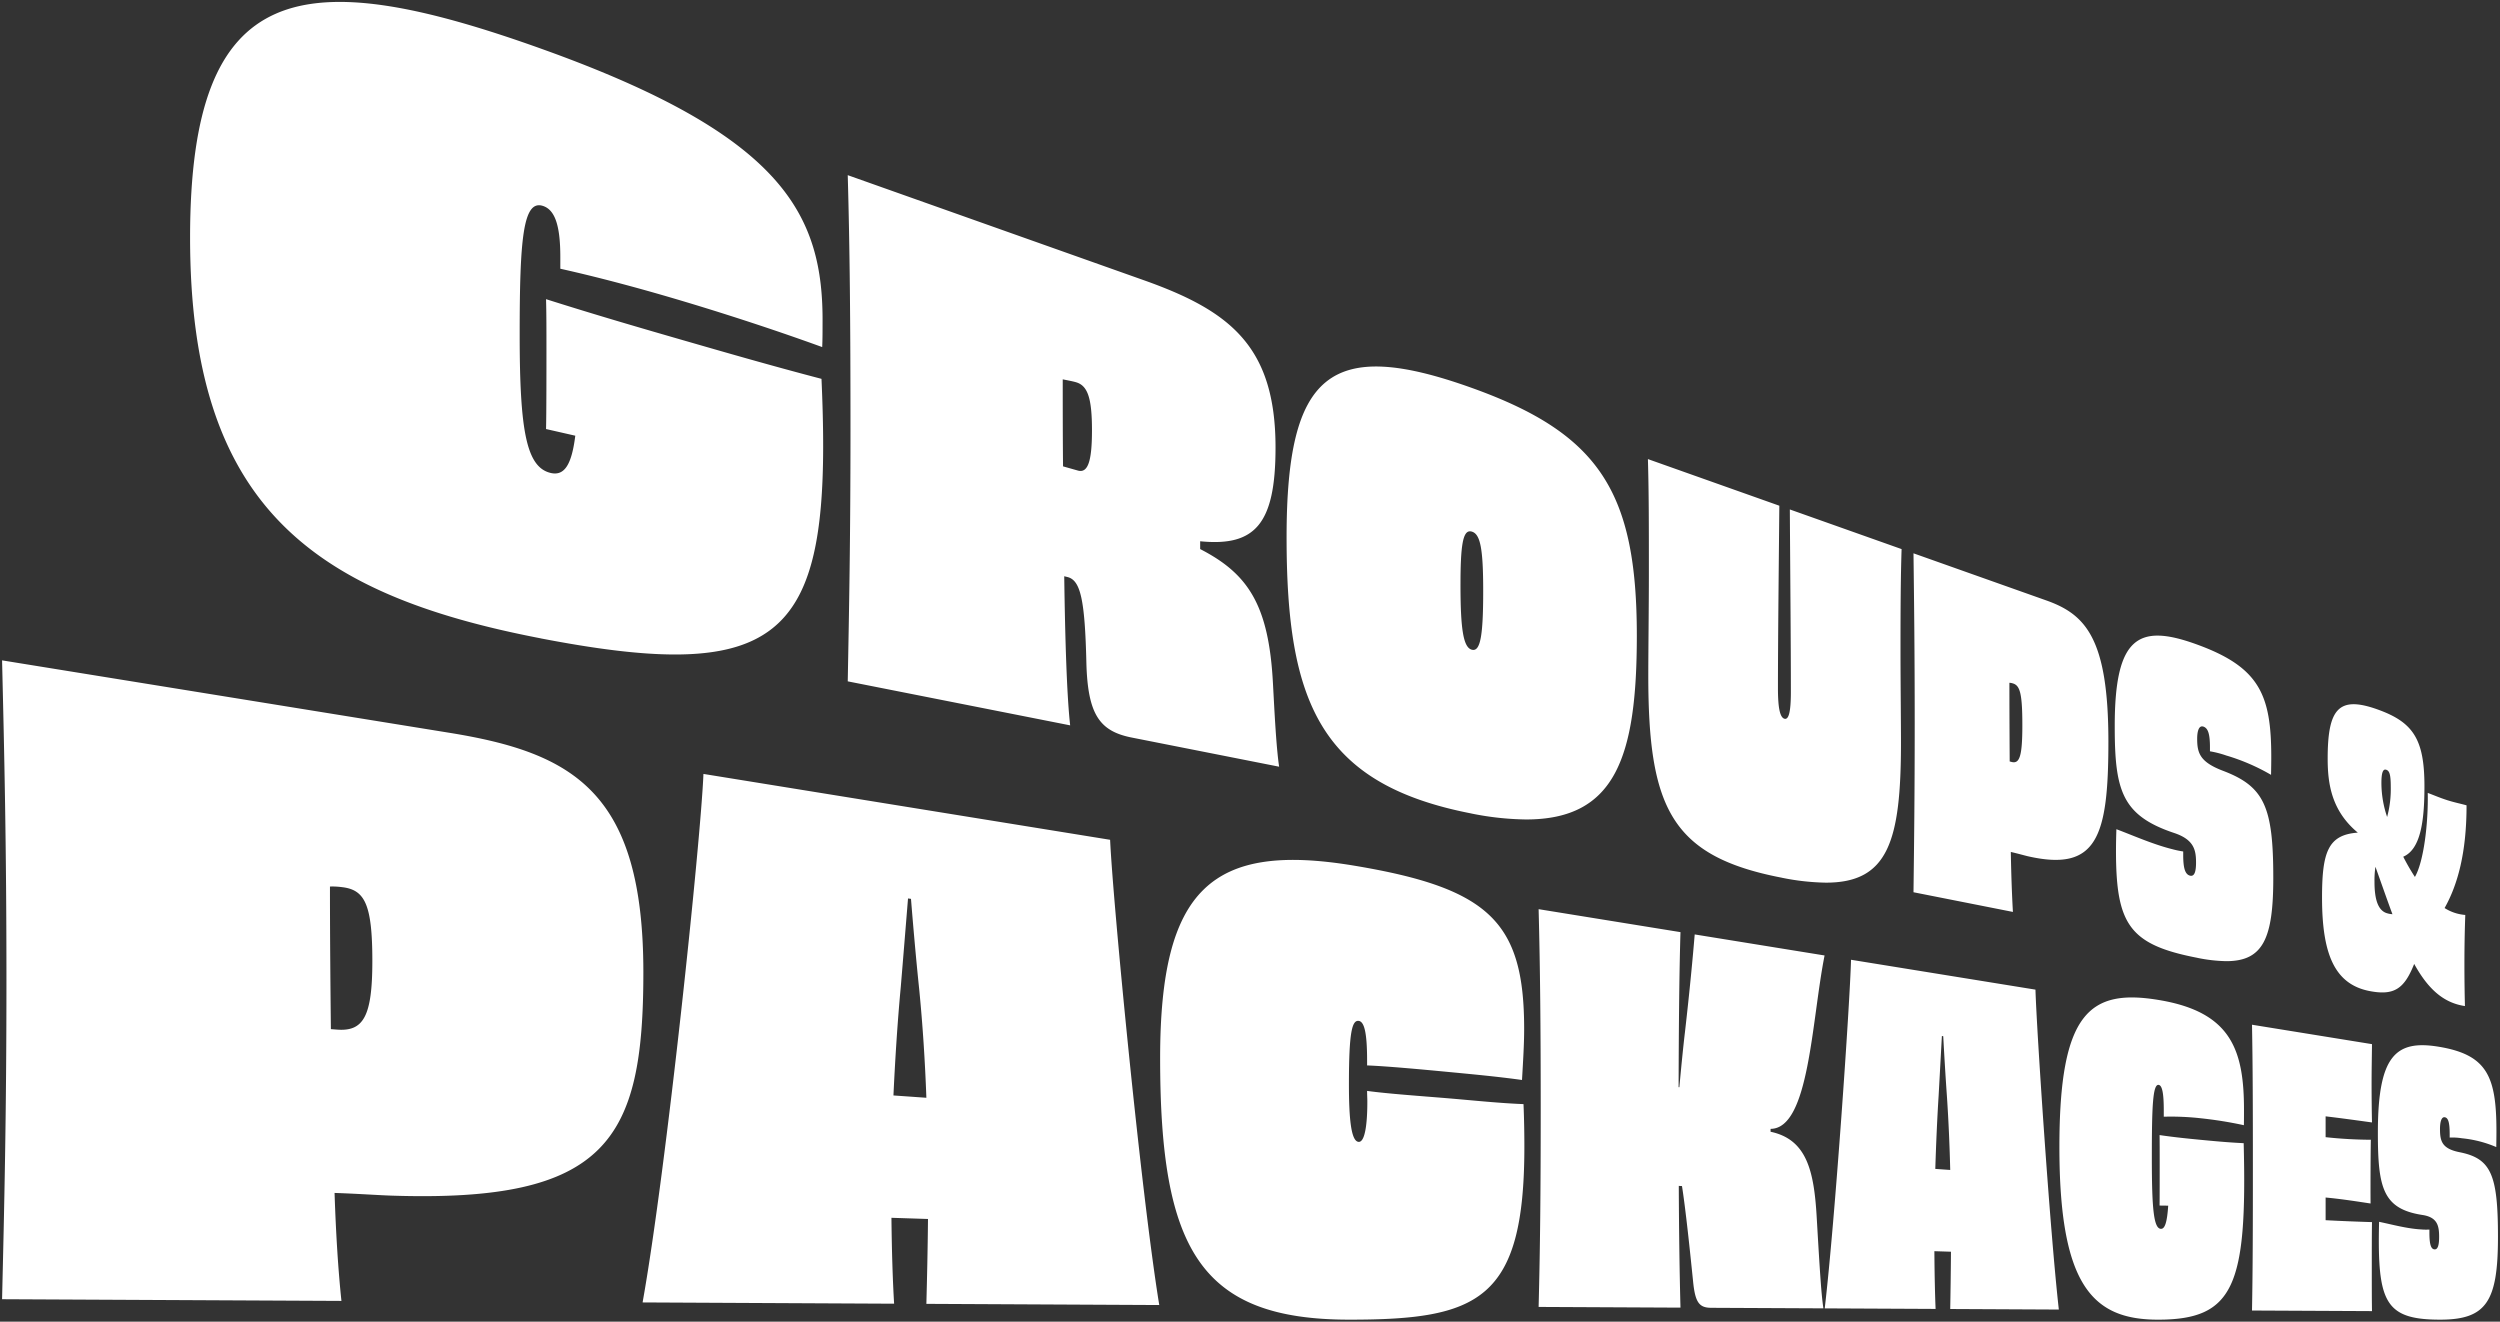 <svg xmlns="http://www.w3.org/2000/svg" width="100%" height="100%" viewBox="0 0 617.901 326.669">
    <rect x="0" y="0" width="617.901" height="326.669" fill="#333333" stroke="none"/>
    <path d="M-10051.564-1123.859c0-1.4.023-2.976.067-4.638,3.012.609,6.818,1.685,10.425,1.882a13.564,13.564,0,0,0,2.011.026v.765c0,2.805.353,4.1,1.291,4.138.765.03,1.11-.969,1.11-3.082,0-2.7-.391-4.842-4.08-5.414-9.824-1.5-11.059-6.663-11.059-20.342,0-19.112,4.416-23.023,15.119-21.236,11.969,2,14.188,7.424,14.188,20.959,0,1.227-.022,2.529-.042,3.828a28.59,28.59,0,0,0-8.472-2.173,15.082,15.082,0,0,0-3.045-.174v-.841c0-2.855-.341-4.074-1.247-4.187-.775-.094-1.146,1.125-1.146,2.9,0,3.04.5,4.865,4.8,5.736,7.848,1.549,9.529,5.55,9.529,20.948,0,15.886-2.8,20.448-14.286,20.448C-10049.084-1104.315-10051.564-1108.082-10051.564-1123.859Zm-78.948-23.159c0-33.222,7.472-39.162,24.61-36.3,17.944,2.995,21.1,12.414,21.013,27.729,0,1.037,0,2.173-.026,3.21a100.6,100.6,0,0,0-10.529-1.7,66.935,66.935,0,0,0-9.271-.4v-1.583c0-4.346-.417-6.171-1.277-6.281-1.435-.174-1.673,5.263-1.673,17.98,0,12.819.477,17.514,2.238,17.6,1.012.045,1.54-1.7,1.807-5.728l-2.132-.026c.028-1.779.028-8.806.028-10.389,0-2.771,0-5.247-.028-7.031,3.752.557,7.415.909,10.112,1.17,3,.288,6.828.655,10.672.833.9,35.217-2.409,43.622-21.175,43.622C-10122.37-1104.315-10130.513-1112.856-10130.513-1147.018Zm-222.263-21.929c0-41.881,12.744-53.462,48.044-47.567,33.412,5.58,41.927,13.985,41.927,40.351,0,3.824-.266,8.015-.53,12.607-5.984-.829-12.082-1.4-18.241-1.988-6.336-.6-15.081-1.42-20.046-1.609v-1.121c0-6.576-.6-9.723-2.092-9.889-1.621-.174-2.4,2.7-2.4,15.659,0,8.594.541,14.122,2.4,14.247,1.5.095,2.151-4.059,2.151-9.935,0-.84-.06-1.685-.06-2.665,5.083.708,13.823,1.306,20.21,1.844,6.268.53,12.471,1.185,18.448,1.423.159,3.835.212,7.269.212,10.563,0,37.962-11.348,42.71-43.245,42.71C-10342.842-1104.315-10352.775-1121.64-10352.775-1168.946Zm269.867,62.371c.186-10.169.216-20.24.216-35.3,0-14.875-.03-25.139-.216-35.339l29.655,4.8c-.023,2.457-.1,6.406-.1,9.753,0,3.43.046,7.311.1,9.6-4.015-.553-8.011-1.105-11.462-1.507v5.149a108.6,108.6,0,0,0,11.178.64c-.067,3.87-.1,11.616-.067,15.754-3.235-.485-7.1-1.109-11.11-1.48v5.607c3.621.2,8.046.367,11.462.473-.05,2.813-.05,7.3-.05,11.351,0,3.608,0,7.829.05,10.646Zm-74.587-.375c.072-4.062.147-8.78.182-14.16l-1.8-.057-2.3-.072c.039,5.641.148,10.62.3,14.269l-27.4-.136c2.538-21.633,6.219-75.4,6.5-86.162l45.585,7.383c.3,10.162,3.621,60.016,5.776,79.071Zm-2.871-52.675c-.371,5.929-.632,12.093-.817,18.048l2.109.151,1.579.11c-.147-5.94-.4-12.005-.808-18.09-.332-4.657-.662-10.2-.92-14.97l-.333-.042C-10159.813-1169.711-10160.108-1164.233-10160.366-1159.625Zm-56.217,52.38c-3.012-.019-3.973-1.374-4.481-6.671-.692-6.788-1.8-17.563-2.729-23.417l-.791-.045c.044,11.021.186,21.179.419,30.091l-35.063-.174c.363-14.148.519-28.157.519-49.112,0-20.694-.155-35.123-.519-49.2l35.063,5.679c-.329,10.968-.419,24.575-.465,38.314l.186.019c.465-5.024.931-9.8,1.394-13.7,1.155-10.09,1.942-18.476,2.4-24.068l32.1,5.2c-3.228,16.2-3.769,42.827-13.348,42.854v.716c8.953,1.9,10.746,9.639,11.408,21.236.825,14.254,1.155,19.15,1.651,22.413Zm-193.967-.977c.159-6.02.322-13.012.4-20.978l-3.962-.129-5.071-.163c.083,8.394.33,15.8.659,21.232l-62.167-.314c5.895-32.916,14.393-114.334,15.04-130.625l100.515,16.28c.641,14.8,7.629,87.366,12.146,114.989Zm-6.332-78.291c-.818,8.784-1.394,17.934-1.807,26.782l4.659.326,3.479.246c-.321-8.814-.886-17.821-1.776-26.873-.727-6.936-1.458-15.19-2.026-22.292l-.734-.095C-10415.654-1201.453-10416.31-1193.339-10416.882-1186.513ZM-10639-1109.37c.541-22.932,1.079-45.209,1.079-78.859,0-33.442-.538-56.23-1.079-79.041l110.6,17.908c30.625,4.96,47.9,14.675,47.9,59.194,0,41.332-8.795,57-62.44,55.189-2.987-.1-8.347-.473-13.884-.659q.511,15.379,1.7,26.688Zm81.04-102c0,12.581.113,24.4.227,35.248l1.477.114c6.537.507,8.771-3.146,8.771-16.927,0-14.16-1.9-17.635-7.524-18.286a19.358,19.358,0,0,0-2.354-.159Q-10557.652-1211.376-10557.96-1211.365Zm515.138,19.123c-2.433,6.126-4.916,7.89-11.01,6.713-8.719-1.681-11.765-9.242-11.765-23.1,0-11.229,1.463-15.534,8.84-16.057-6.438-5.338-7.449-11.956-7.449-18.275,0-12.365,2.708-15.636,12.393-12.149,8.79,3.161,11.527,7.387,11.527,18.983,0,8.783-1,15.576-5.241,17.393a52.934,52.934,0,0,0,2.883,5c2.182-3.767,3.328-13.232,3.173-20.77,1.58.591,3,1.215,4.812,1.795,1.757.56,3.007.791,4.779,1.276,0,11.8-2.215,19.68-5.428,25.385a11.091,11.091,0,0,0,5.113,1.708c-.147,4.206-.212,7.852-.212,12.509,0,3.415.064,7.754.129,10.01C-10035.741-1182.629-10039.513-1186.256-10042.822-1192.242Zm-9.811-20.289c0,4.392.891,7.243,3.261,7.814a5.323,5.323,0,0,0,1.175.193c-1.314-3.54-2.682-7.47-4.2-11.721A22.208,22.208,0,0,0-10052.633-1212.531Zm1.708-24.408a26.352,26.352,0,0,0,1.413,8.382,26.411,26.411,0,0,0,.9-7.474c0-2.961-.3-3.93-1.134-4.2a.75.75,0,0,0-.236-.041C-10050.562-1240.271-10050.925-1239.419-10050.925-1236.939Zm-45.471,43.2c-16.816-3.241-20.128-8.231-20.128-26.453,0-1.62.035-3.434.1-5.342,4.015,1.507,9.075,3.763,13.854,4.948a22.88,22.88,0,0,0,2.659.557v.882c0,3.226.466,4.8,1.7,5.1,1.011.235,1.47-.821,1.47-3.248,0-3.108-.52-5.664-5.395-7.3-13.05-4.354-14.7-10.654-14.7-26.457,0-22.08,5.886-25.328,20.063-20.229,15.729,5.66,18.626,12.479,18.626,27.948,0,1.4-.026,2.881-.053,4.365a50.365,50.365,0,0,0-11.1-4.789,25.054,25.054,0,0,0-4-1.03v-.962c0-3.279-.454-4.77-1.645-5.149-1.029-.326-1.514.977-1.514,3.014,0,3.494.659,5.728,6.325,7.894,10.289,3.892,12.486,8.916,12.486,26.51,0,14.841-2.453,20.562-11.595,20.563A38.516,38.516,0,0,1-10096.4-1193.737Zm-70.178-16.212c.15-12.142.3-23.943.3-41.8,0-17.749-.152-29.856-.3-41.972l32.826,11.646c9.729,3.453,15.346,9.408,15.346,34.915,0,23.678-2.87,32.17-19.864,28.323-.922-.212-2.564-.689-4.255-1.071q.154,8.513.52,14.822Zm23.777-32.329.446.121c2,.542,2.682-1.4,2.682-9.033,0-7.848-.579-9.828-2.3-10.362a3.438,3.438,0,0,0-.9-.17C-10142.868-1254.783-10142.835-1248.263-10142.8-1242.278Zm-56.338,28.732c-27.35-5.278-32.986-17.276-32.986-50.006,0-5.266.145-17.514.145-25.037,0-12.036,0-20.187-.238-28.422l32.481,11.525c-.129,14.55-.341,33-.341,45.107,0,4.748.47,7.246,1.621,7.549,1.105.288,1.574-1.95,1.574-6.671,0-12.04-.17-30.508-.257-45.061l27.621,9.8c-.229,7.224-.269,14.512-.269,25.3,0,6.743.118,17.787.118,22.5,0,24.387-3.16,34.643-18.549,34.644A58.7,58.7,0,0,1-10199.134-1213.546Zm-76.749-15.879c-37.4-7.277-45.636-27.615-45.636-68.254s10.753-49.468,45.745-36.937c31.558,11.3,40.821,25.707,40.821,61.239,0,30.119-5.338,45.439-27.369,45.439A71.794,71.794,0,0,1-10275.883-1229.424Zm-2.655-56.593c0,11.214.723,15.591,2.821,16.129s2.792-3.43,2.792-14.55c0-10.445-.708-14.012-2.792-14.64a1.656,1.656,0,0,0-.481-.078C-10277.928-1299.158-10278.538-1295.707-10278.538-1286.017Zm-81.241,37.837c-7.968-1.575-10.854-5.7-11.218-18.283-.36-15.844-1.454-20.592-4.67-21.391l-.808-.2c.221,16.075.66,29.7,1.466,36.857l-54.974-10.877c.337-17.938.678-35.532.678-62.2,0-26.5-.171-44.724-.678-62.909l73.147,25.953c21.334,7.568,32.586,16.337,32.586,41.366,0,18.953-5.064,24.511-18.626,23.167v1.931c11.882,6.11,16.971,13.834,17.99,33.211.317,5.717.765,15.508,1.525,20.577Zm-16.994-67.031,3.667,1.037c2.473.7,3.488-2.249,3.488-9.957,0-8.015-1.088-10.976-3.853-11.843-.73-.227-1.977-.462-3.375-.742C-10376.846-1329.712-10376.846-1322.549-10376.773-1315.211Zm-129.09,42.509c-56.847-10.96-86.666-33.181-86.666-99.042,0-64.059,27.395-68.061,87.476-46.443,59.1,21.266,69.1,40.662,68.845,67.8,0,1.851,0,3.869-.087,5.694-10.711-3.888-22.437-7.754-33.854-11.18-10.872-3.267-21.443-6.08-30.874-8.185v-2.9c0-8-1.406-11.71-4.333-12.634-4.895-1.545-5.712,8.307-5.712,31.829,0,23.7,1.637,32.738,7.632,34.176,3.416.822,5.215-2.006,6.113-9.2l-7.228-1.647c.1-3.256.1-16.2.1-19.123,0-5.107,0-9.666-.1-12.978,12.666,4.021,24.865,7.549,33.746,10.112,9.8,2.828,22.116,6.391,34.334,9.583,2.218,49.505-3.734,68.128-36.156,68.129C-10481.566-1268.712-10492.517-1270.128-10505.863-1272.7Z"
          transform="translate(10639.514 1430.484)" fill="#fff" stroke="rgba(0,0,0,0)"
          stroke-width="1"/>
</svg>